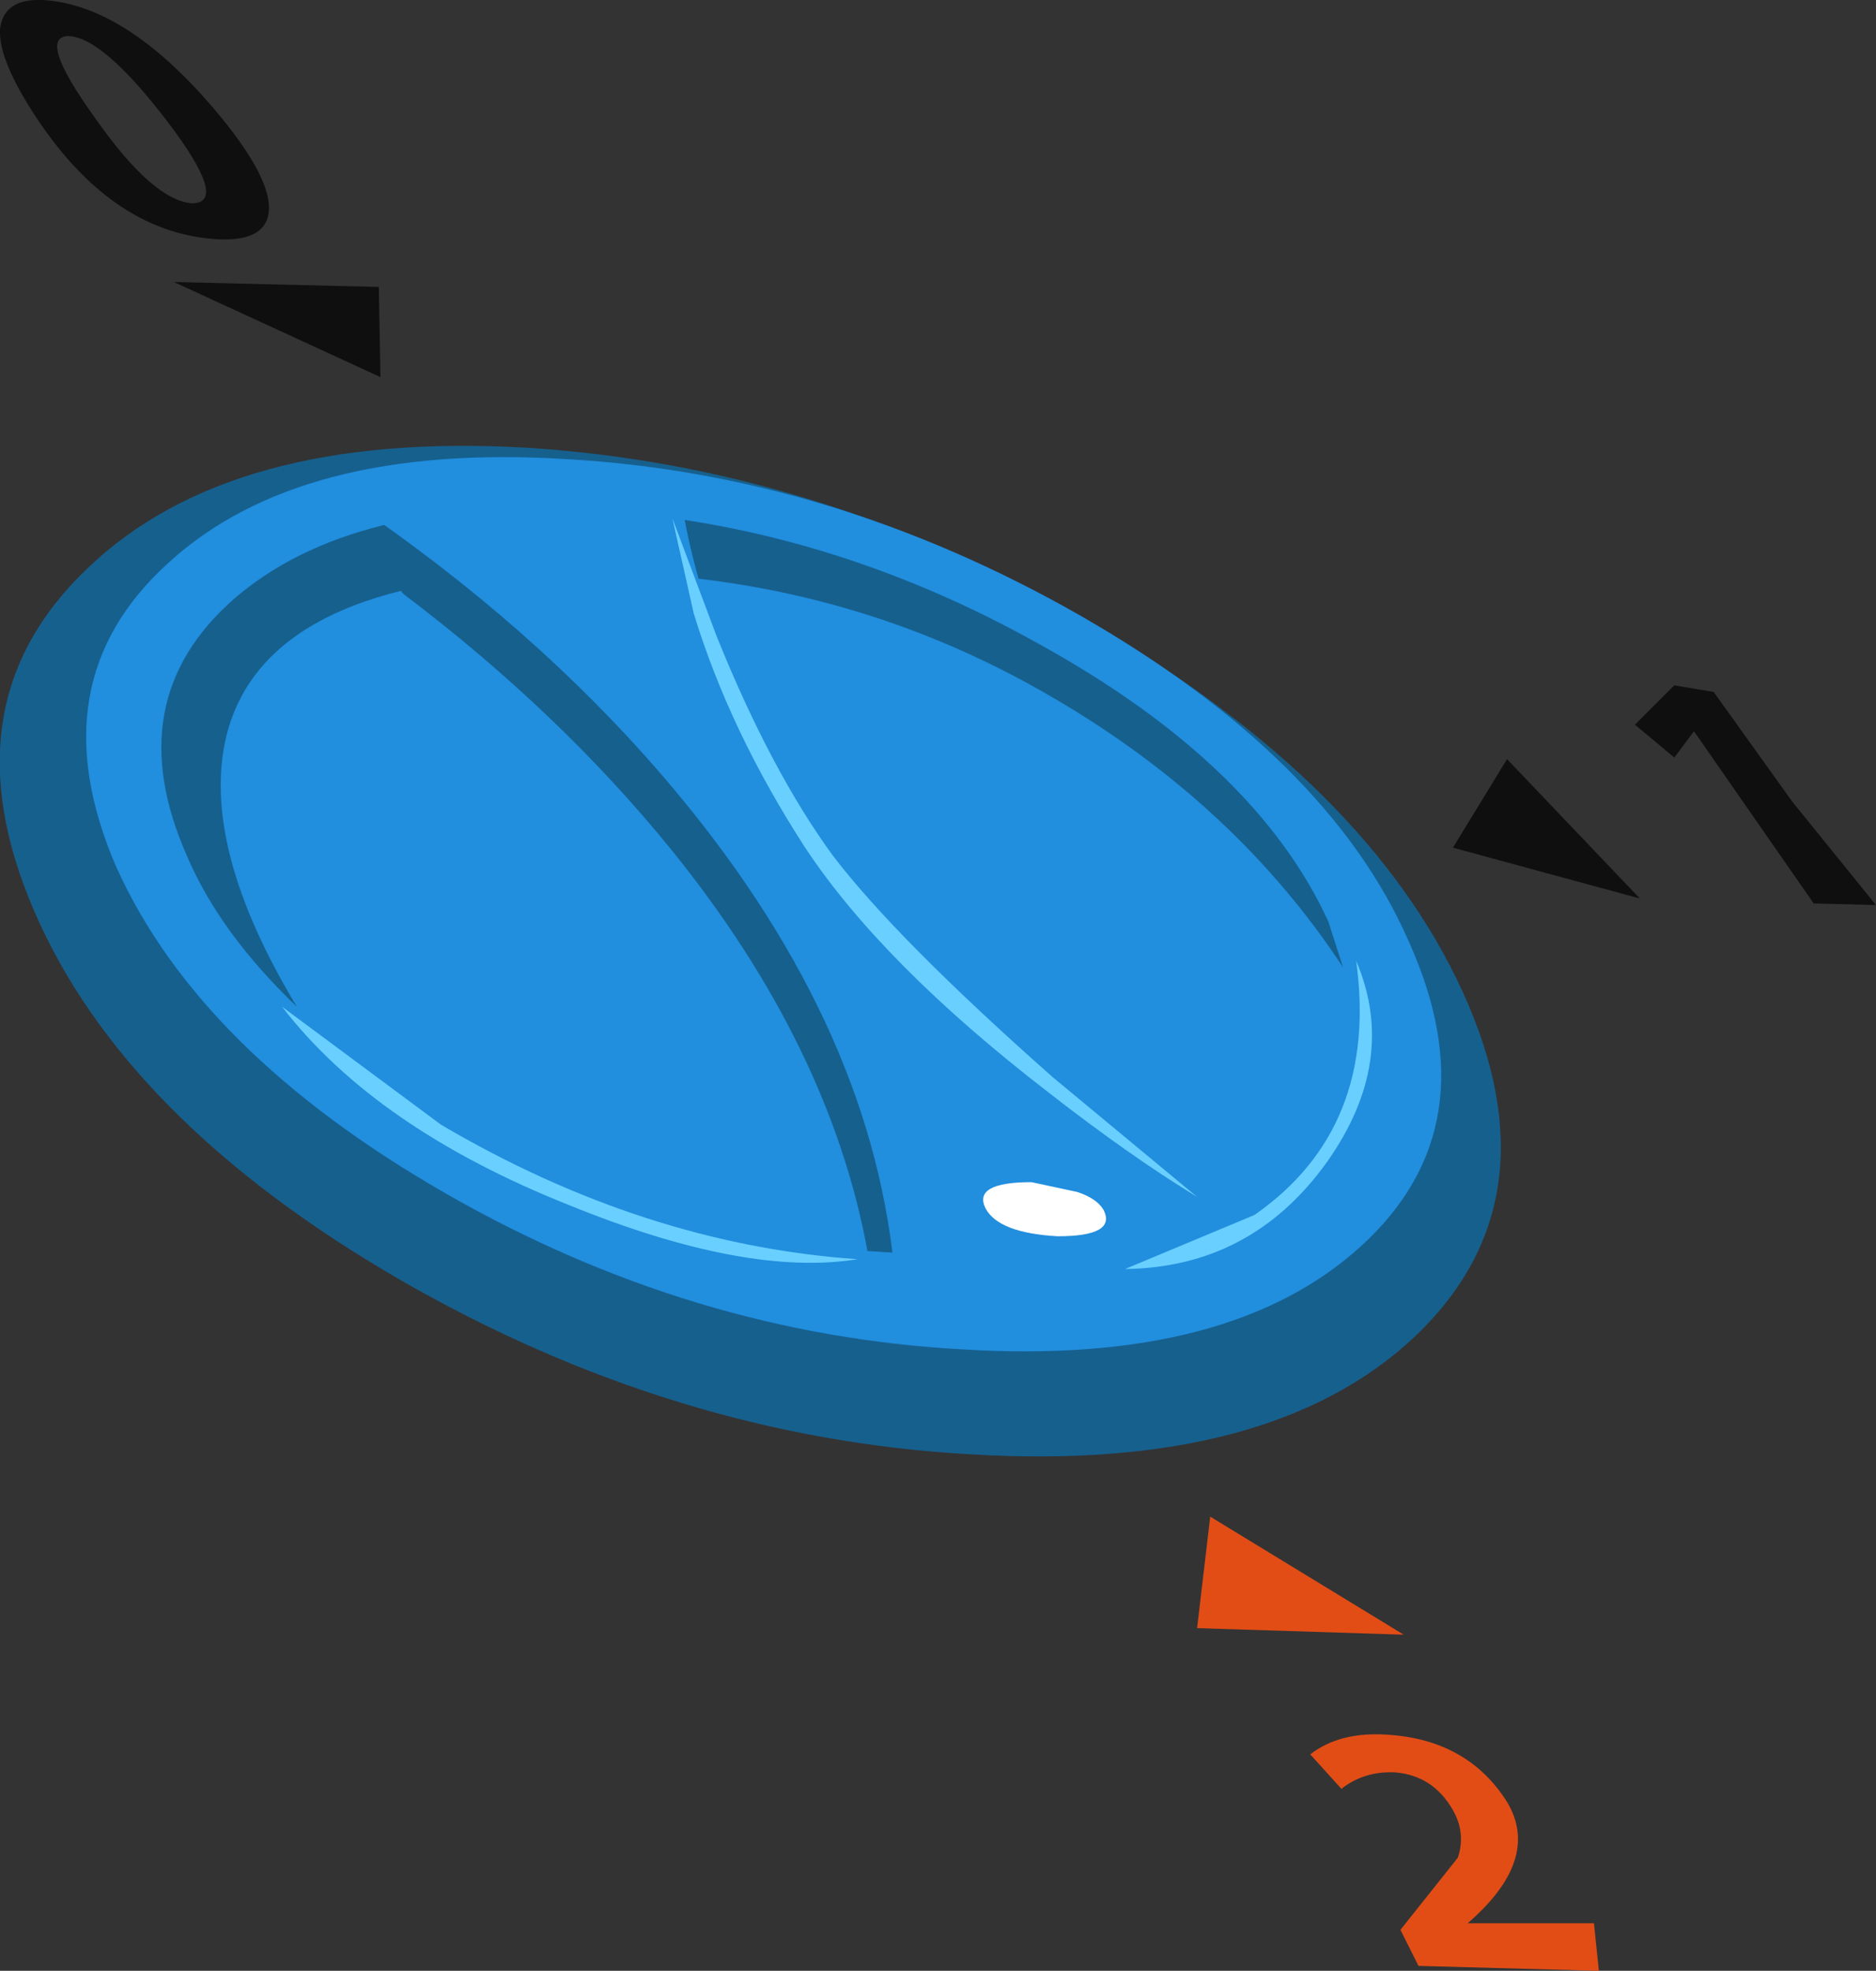 <?xml version="1.0" encoding="UTF-8" standalone="no"?>
<svg xmlns:xlink="http://www.w3.org/1999/xlink" height="60.1px" width="57.2px" xmlns="http://www.w3.org/2000/svg">
  <rect width="100%" height="100%" fill="#333333" stroke="none"/>
  <g transform="matrix(1.0, 0.0, 0.0, 1.0, 28.6, 30.05)">
    <path d="M-21.8 -26.4 Q-20.35 -24.6 -20.4 -23.65 -20.45 -22.7 -21.9 -22.75 -25.1 -22.9 -27.45 -26.4 -28.65 -28.2 -28.6 -29.15 -28.5 -30.1 -27.3 -30.05 -24.65 -29.9 -21.8 -26.4 M-26.5 -28.95 Q-27.5 -28.95 -25.7 -26.45 -23.95 -23.95 -22.75 -23.85 -21.6 -23.85 -23.5 -26.35 -25.45 -28.9 -26.5 -28.95" fill="#0f0f0f" fill-rule="evenodd" stroke="none"/>
    <path d="M22.45 -6.95 L21.25 -7.95 22.45 -9.15 23.65 -8.95 26.05 -5.6 28.6 -2.45 26.7 -2.5 23.05 -7.75 22.45 -6.95" fill="#0f0f0f" fill-rule="evenodd" stroke="none"/>
    <path d="M15.7 25.15 Q15.1 24.1 13.95 24.0 13.0 23.95 12.3 24.5 L11.35 23.45 Q12.25 22.75 13.7 22.85 16.15 23.0 17.35 24.9 18.4 26.65 16.15 28.6 L20.0 28.6 20.15 30.05 14.65 29.9 14.1 28.8 15.85 26.6 Q16.1 25.85 15.7 25.15" fill="#e24d16" fill-rule="evenodd" stroke="none"/>
    <path d="M-27.55 -2.25 Q-30.3 -8.6 -25.9 -12.75 -21.55 -16.9 -12.6 -16.4 -3.6 -15.85 4.75 -11.0 13.1 -6.15 16.0 0.2 18.9 6.55 14.55 10.7 10.15 14.85 1.0 14.3 -8.05 13.8 -16.45 8.95 -24.8 4.1 -27.55 -2.25" fill="#16608e" fill-rule="evenodd" stroke="none"/>
    <path d="M-25.05 -3.6 Q-27.5 -9.25 -23.45 -12.9 -19.45 -16.55 -11.35 -16.05 -3.25 -15.6 4.3 -11.3 11.9 -6.95 14.35 -1.35 16.9 4.3 12.9 7.95 8.9 11.6 0.75 11.1 -7.5 10.65 -15.0 6.35 -22.5 2.05 -25.05 -3.6" fill="#218ede" fill-rule="evenodd" stroke="none"/>
    <path d="M-23.15 -4.1 Q-25.2 -8.85 -21.6 -11.95 -17.9 -15.0 -10.65 -14.6 -3.5 -14.2 3.2 -10.5 9.8 -6.85 11.95 -2.1 14.15 2.65 10.5 5.75 6.8 8.8 -0.45 8.4 -7.75 8.0 -14.4 4.35 -21.05 0.65 -23.15 -4.1" fill="#218ede" fill-rule="evenodd" stroke="none"/>
    <path d="M-22.9 -3.95 Q-25.0 -8.7 -21.45 -11.8 -17.85 -14.9 -10.65 -14.5 -3.5 -14.1 3.1 -10.4 9.7 -6.75 11.9 -1.95 L12.35 -0.55 Q9.1 -5.5 3.55 -8.75 -3.25 -12.75 -11.4 -12.6 -20.5 -12.45 -21.7 -7.6 -22.5 -4.25 -19.55 0.65 -21.9 -1.6 -22.9 -3.95" fill="#16608e" fill-rule="evenodd" stroke="none"/>
    <path d="M-15.15 -14.1 L-13.45 -14.0 Q-11.1 -14.3 -8.45 -14.05 -7.85 -9.7 -5.15 -5.15 -1.1 1.7 7.05 7.55 4.55 8.3 1.8 8.35 L-2.15 8.1 Q-3.3 1.85 -8.1 -4.1 -11.5 -8.3 -16.25 -11.9 -16.55 -12.1 -16.45 -12.95 -16.4 -13.8 -16.6 -13.95 L-15.15 -14.1" fill="#16608e" fill-rule="evenodd" stroke="none"/>
    <path d="M-7.9 -15.35 Q-7.35 -10.8 -4.4 -6.0 0.1 1.2 9.1 7.35 6.8 8.55 3.35 9.0 1.2 9.2 -1.3 9.05 -1.9 1.45 -7.9 -5.8 -11.75 -10.45 -17.25 -14.3 -14.9 -15.1 -12.9 -15.3 -10.6 -15.6 -7.9 -15.35" fill="#218ede" fill-rule="evenodd" stroke="none"/>
    <path d="M-20.0 0.65 L-15.15 4.25 Q-8.95 7.9 -2.45 8.35 -5.85 8.9 -11.25 6.7 -17.15 4.35 -20.0 0.65" fill="#69cffe" fill-rule="evenodd" stroke="none"/>
    <path d="M5.7 8.65 L9.65 7.0 Q13.45 4.35 12.75 -0.75 14.05 2.3 11.85 5.4 9.55 8.6 5.7 8.65" fill="#69cffe" fill-rule="evenodd" stroke="none"/>
    <path d="M-8.1 -14.25 L-6.75 -10.65 Q-5.1 -6.55 -3.2 -3.95 -1.25 -1.4 3.5 2.8 L7.9 6.45 Q5.85 5.2 3.35 3.25 -1.7 -0.65 -4.05 -4.2 -6.35 -7.75 -7.45 -11.35 L-8.1 -14.25" fill="#69cffe" fill-rule="evenodd" stroke="none"/>
    <path d="M3.65 7.65 Q1.85 7.55 1.45 6.8 1.05 6.0 2.85 6.0 L4.25 6.3 Q4.85 6.5 5.05 6.85 5.45 7.65 3.65 7.65" fill="#ffffff" fill-rule="evenodd" stroke="none"/>
    <path d="M-23.3 -21.45 L-17.05 -21.3 -17.0 -18.55 -23.3 -21.45" fill="#0f0f0f" fill-rule="evenodd" stroke="none"/>
    <path d="M14.2 19.8 L7.9 19.6 8.3 16.2 14.2 19.8" fill="#e24d16" fill-rule="evenodd" stroke="none"/>
    <path d="M15.7 -4.2 L17.35 -6.9 21.4 -2.65 15.7 -4.2" fill="#0f0f0f" fill-rule="evenodd" stroke="none"/>
  </g>
</svg>
